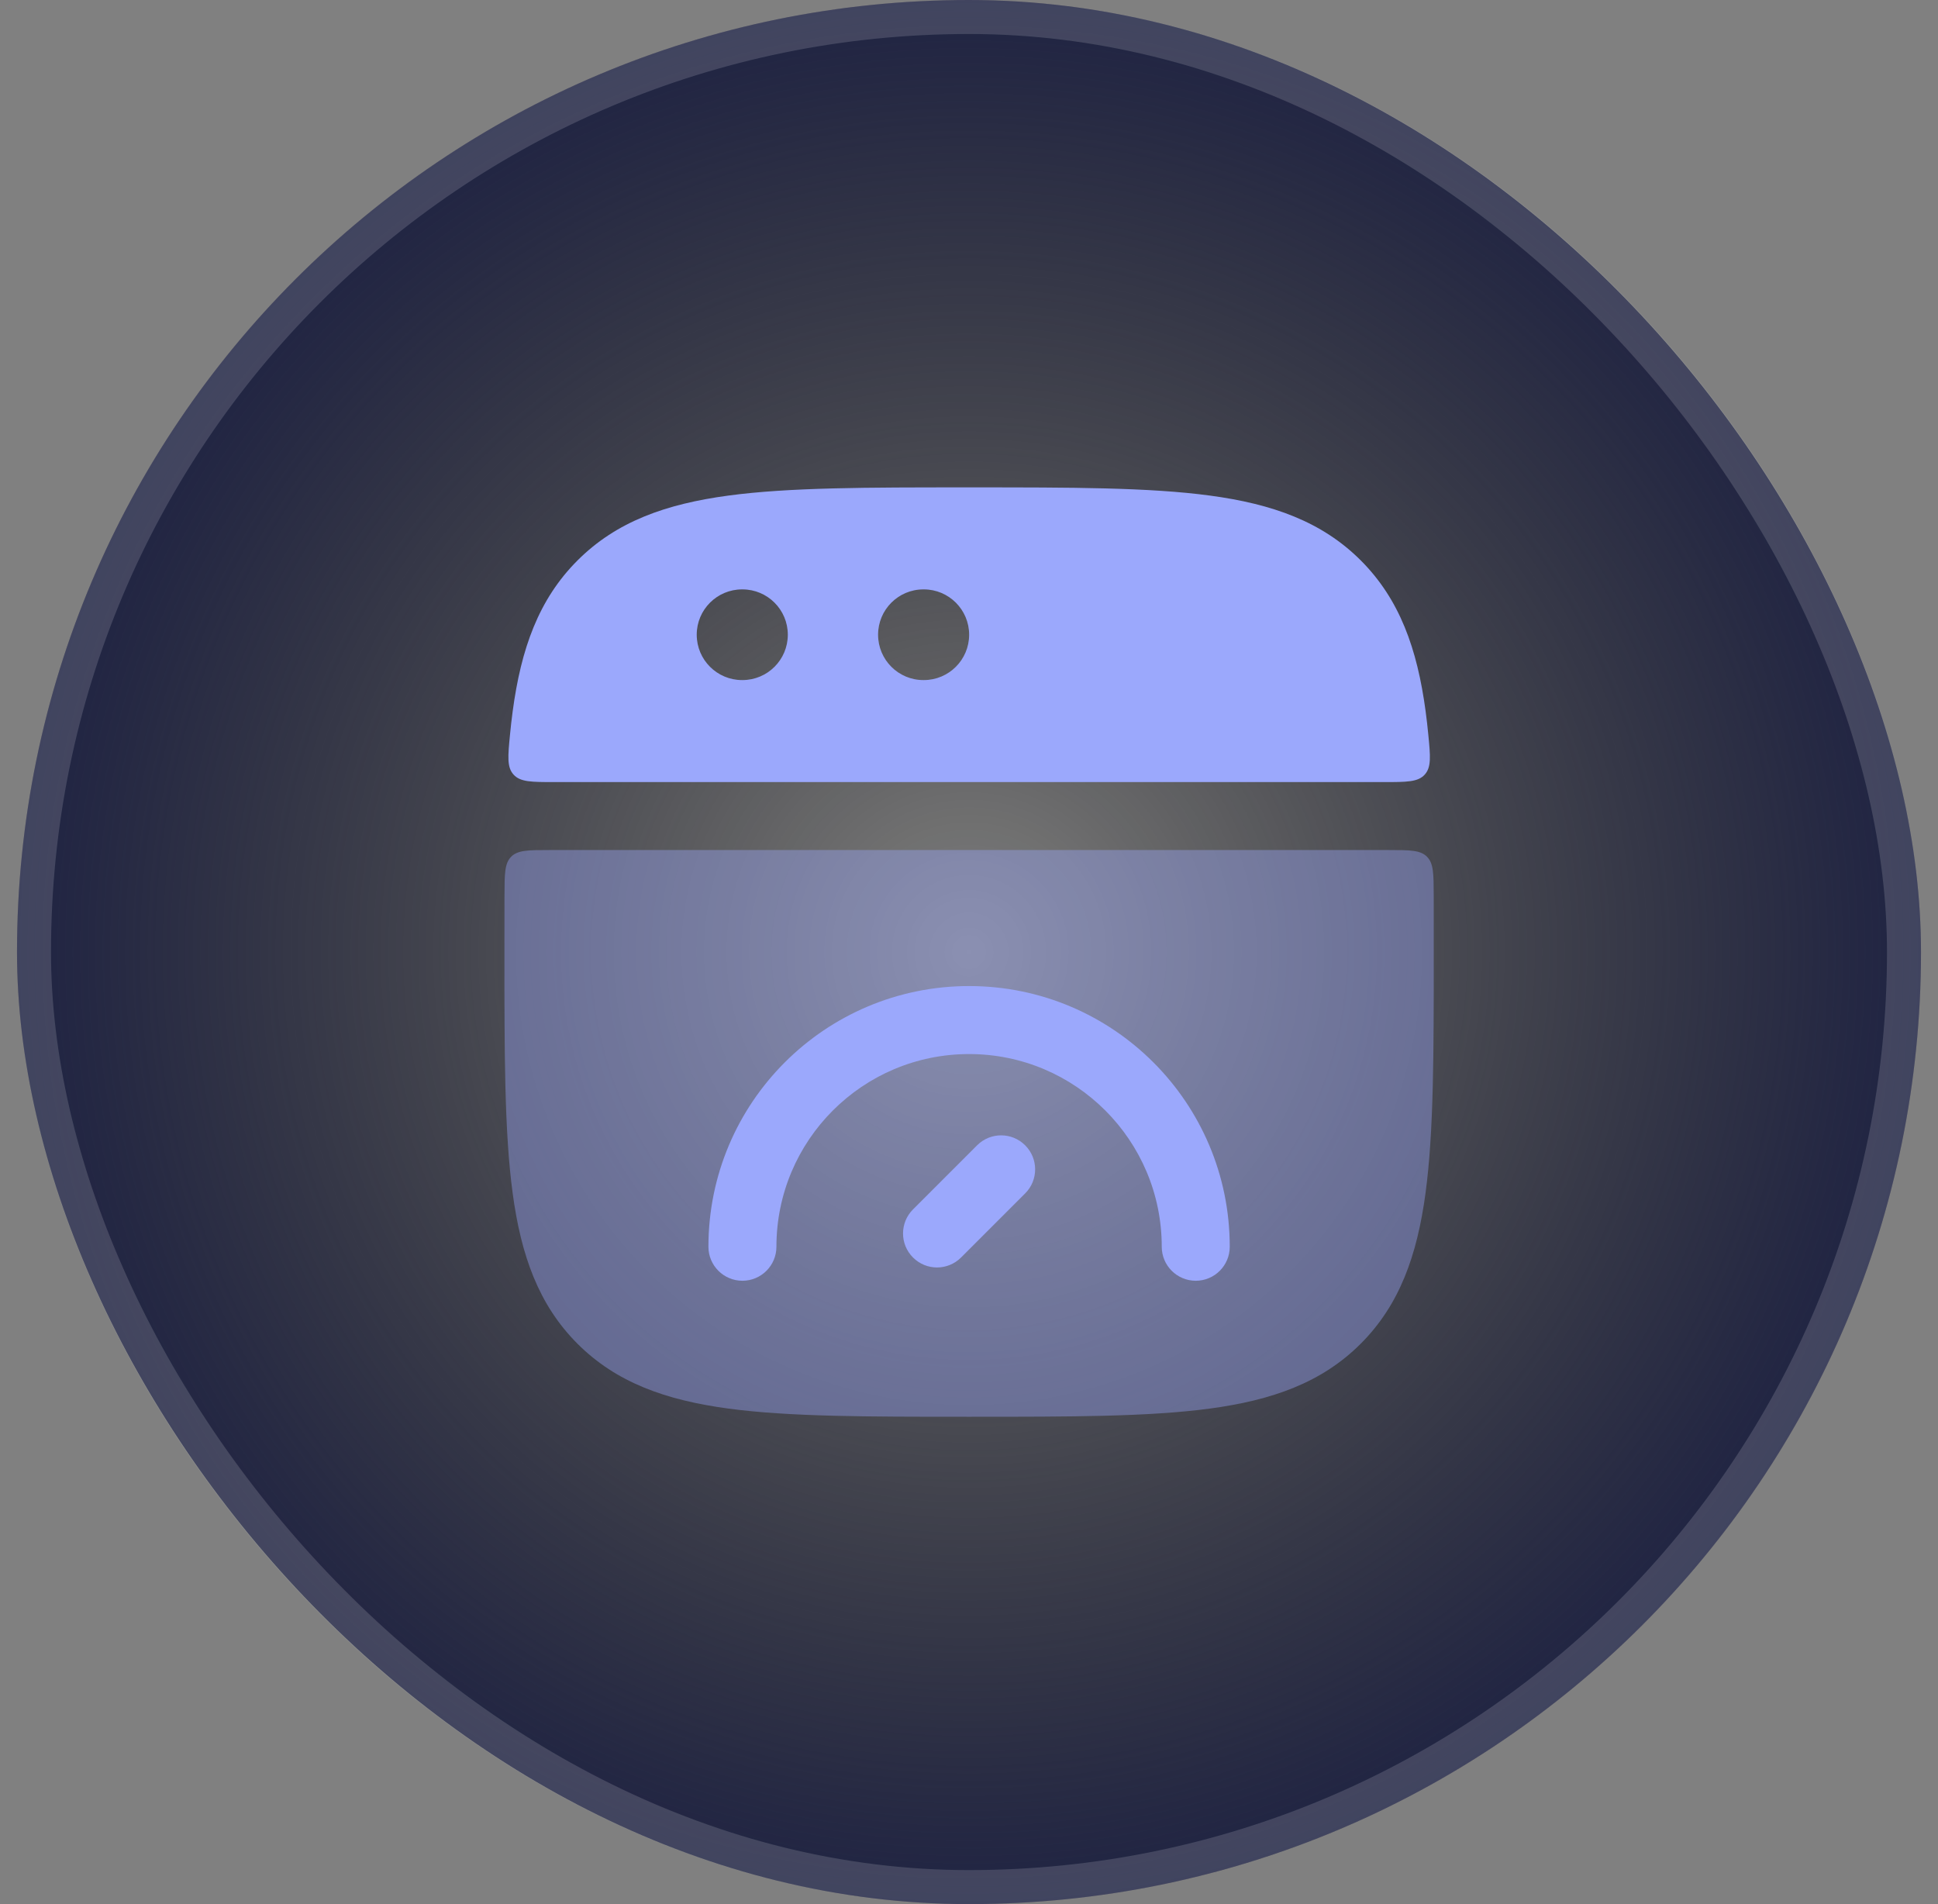 <svg width="57" height="56" viewBox="0 0 57 56" fill="none" xmlns="http://www.w3.org/2000/svg">
<rect x="0" y="0" width="57" height="56" fill="#808080" stroke="none"/>
<rect x="0.5" width="56" height="56" rx="28" fill="url(#paint0_radial_5739_23682)"/>
<rect x="1" y="0.5" width="55" height="55" rx="27.5" stroke="white" stroke-opacity="0.15"/>
<path opacity="0.4" d="M16.164 25H40.841C41.463 25 41.774 25 41.969 25.195C42.165 25.389 42.166 25.698 42.168 26.317C42.169 26.83 42.169 27.365 42.169 27.924V28.076C42.169 30.997 42.169 33.291 41.928 35.083C41.682 36.918 41.166 38.374 40.021 39.519C38.877 40.663 37.421 41.179 35.585 41.426C33.794 41.667 31.5 41.667 28.579 41.667H28.426C25.505 41.667 23.211 41.667 21.42 41.426C19.584 41.179 18.128 40.663 16.984 39.519C15.84 38.374 15.323 36.918 15.077 35.083C14.836 33.291 14.836 30.997 14.836 28.076V27.924C14.836 27.366 14.836 26.83 14.838 26.317C14.84 25.698 14.841 25.389 15.036 25.195C15.231 25 15.542 25 16.164 25Z" fill="#9BA8FC"/>
<path fill-rule="evenodd" clip-rule="evenodd" d="M28.428 14.334H28.581H28.581C31.502 14.334 33.796 14.334 35.587 14.575C37.422 14.822 38.879 15.338 40.023 16.482C41.167 17.626 41.684 19.082 41.93 20.918C41.96 21.14 41.986 21.369 42.009 21.607C42.071 22.245 42.101 22.564 41.903 22.782C41.705 23.001 41.372 23.001 40.708 23.001H16.3C15.636 23.001 15.304 23.001 15.106 22.782C14.907 22.564 14.938 22.245 15 21.607C15.023 21.369 15.049 21.14 15.079 20.918C15.325 19.082 15.841 17.626 16.986 16.482C18.13 15.338 19.586 14.822 21.422 14.575C23.213 14.334 25.507 14.334 28.428 14.334H28.428ZM21.826 17.334C21.089 17.334 20.492 17.931 20.492 18.667C20.492 19.404 21.089 20.001 21.826 20.001H21.837C22.574 20.001 23.171 19.404 23.171 18.667C23.171 17.931 22.574 17.334 21.837 17.334H21.826ZM25.826 18.667C25.826 17.931 26.422 17.334 27.159 17.334H27.171C27.907 17.334 28.504 17.931 28.504 18.667C28.504 19.404 27.907 20.001 27.171 20.001H27.159C26.422 20.001 25.826 19.404 25.826 18.667Z" fill="#9BA8FC"/>
<path fill-rule="evenodd" clip-rule="evenodd" d="M22.836 36.667C22.836 33.537 25.373 31 28.503 31C31.632 31 34.169 33.537 34.169 36.667C34.169 37.219 34.617 37.667 35.169 37.667C35.722 37.667 36.169 37.219 36.169 36.667C36.169 32.432 32.737 29 28.503 29C24.268 29 20.836 32.432 20.836 36.667C20.836 37.219 21.284 37.667 21.836 37.667C22.388 37.667 22.836 37.219 22.836 36.667ZM30.152 35.098C30.543 34.707 30.543 34.074 30.152 33.684C29.762 33.293 29.129 33.293 28.738 33.684L26.853 35.569C26.462 35.96 26.462 36.593 26.853 36.983C27.243 37.374 27.876 37.374 28.267 36.983L30.152 35.098Z" fill="#9BA8FC"/>
<defs>
<radialGradient id="paint0_radial_5739_23682" cx="0" cy="0" r="1" gradientUnits="userSpaceOnUse" gradientTransform="translate(28.5 28) rotate(90) scale(28)">
<stop stop-opacity="0"/>
<stop offset="1" stop-color="#1F2343"/>
</radialGradient>
</defs>
</svg>
